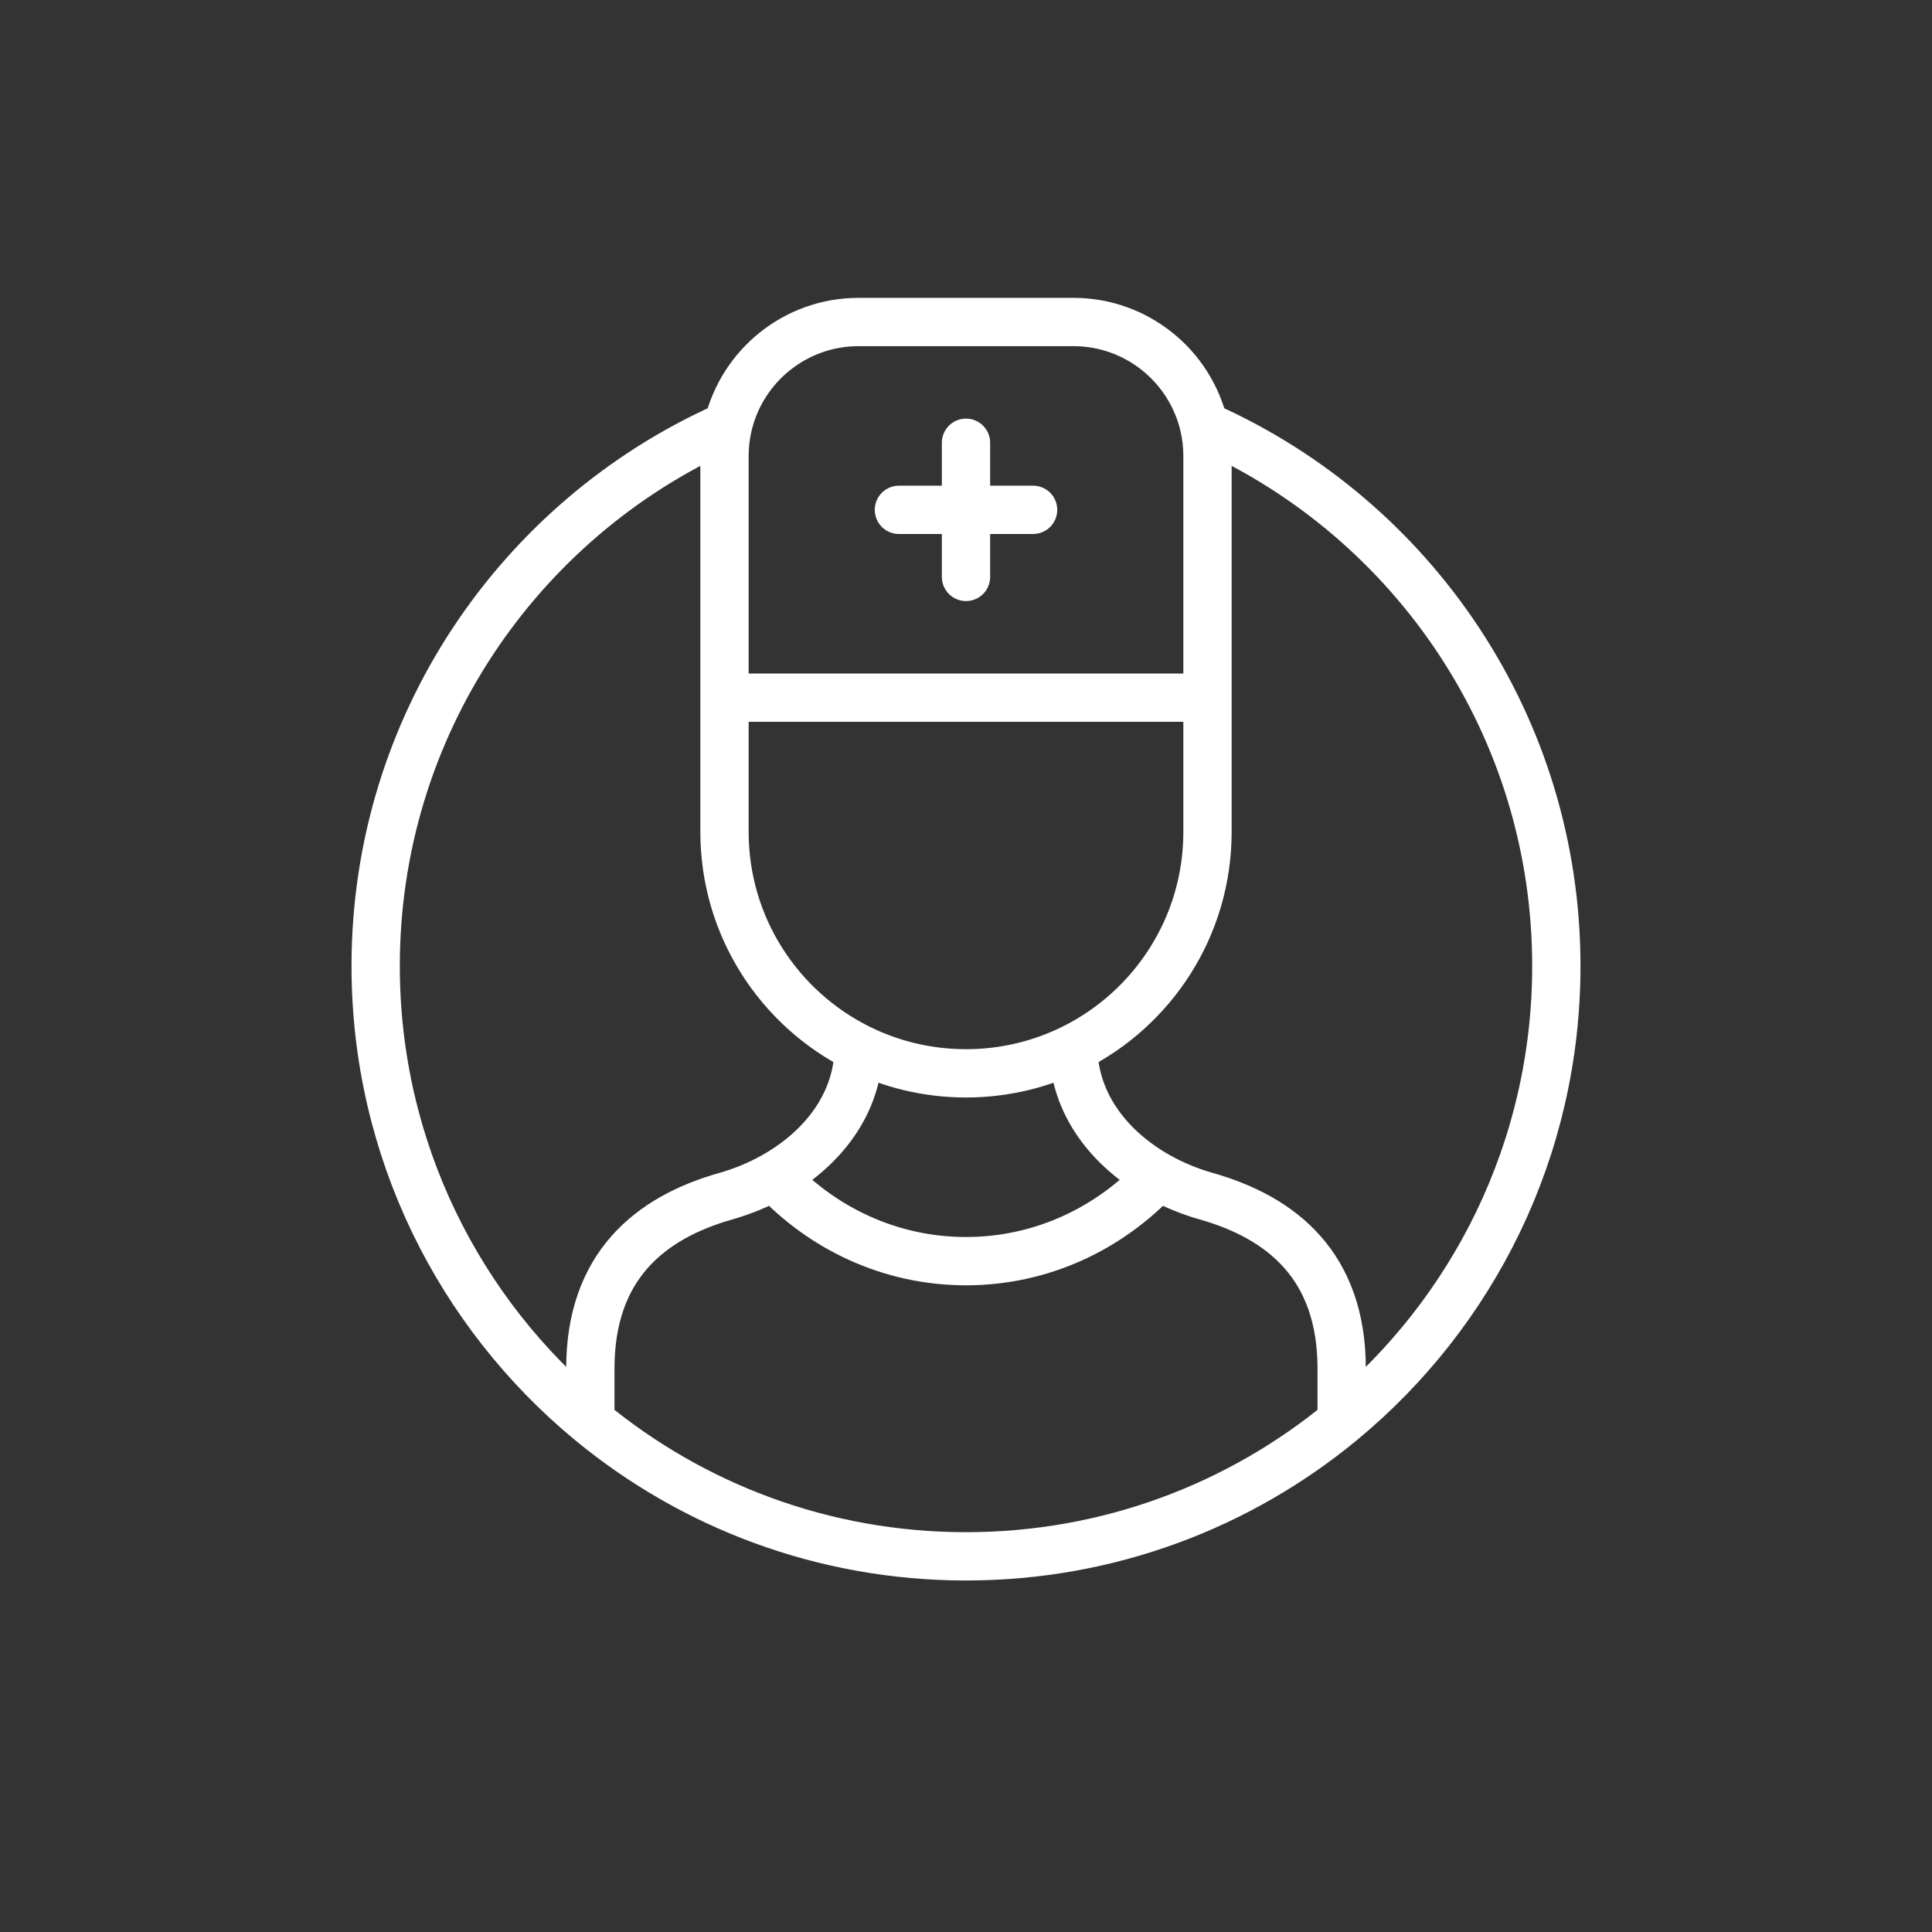 <svg width="120" height="120" viewBox="0 0 120 120" fill="none" xmlns="http://www.w3.org/2000/svg">
<rect x="0" y="0" width="120" height="120" fill="#333333" stroke="none"/>
<path d="M83.333 88.286C91.477 81.56 96.667 71.386 96.667 60C96.667 45.094 87.772 32.265 75 26.532L74.788 26.454M83.333 88.286C76.994 93.521 68.864 96.667 60 96.667C51.136 96.667 43.006 93.521 36.667 88.286M83.333 88.286V85C83.333 78.641 79.63 75.632 74.919 74.297C73.879 74.002 72.872 73.587 71.941 73.064M36.667 88.286C28.523 81.56 23.333 71.386 23.333 60C23.333 45.094 32.228 32.265 45 26.532L45.217 26.432M36.667 88.286V85C36.667 78.641 40.37 75.632 45.081 74.297C46.121 74.002 47.127 73.587 48.059 73.064M71.941 73.064C68.913 76.315 64.682 78.333 60 78.333C55.318 78.333 51.087 76.315 48.059 73.064M71.941 73.064C68.936 71.379 66.712 68.579 66.667 65.107M48.059 73.064C51.063 71.379 53.288 68.579 53.333 65.107M60 27.5V31.667M60 31.667V35.833M60 31.667H55.833M60 31.667H64.167M45 43.333V51.667C45 57.556 48.394 62.653 53.333 65.107M45 43.333H75M45 43.333C45 38.333 45 33.332 45 28.331C45 27.678 45.075 27.042 45.217 26.432M75 43.333V51.667C75 57.556 71.606 62.653 66.667 65.107M75 43.333C75 38.333 75 33.332 75 28.331C75 27.686 74.927 27.057 74.788 26.454M74.788 26.454C73.936 22.756 70.623 20 66.667 20H53.333C49.384 20 46.077 22.745 45.217 26.432M66.667 65.107C64.659 66.105 62.395 66.667 60 66.667C57.605 66.667 55.341 66.105 53.333 65.107" stroke="white" stroke-width="3" stroke-miterlimit="10" stroke-linecap="round" stroke-linejoin="round"/>
</svg>
